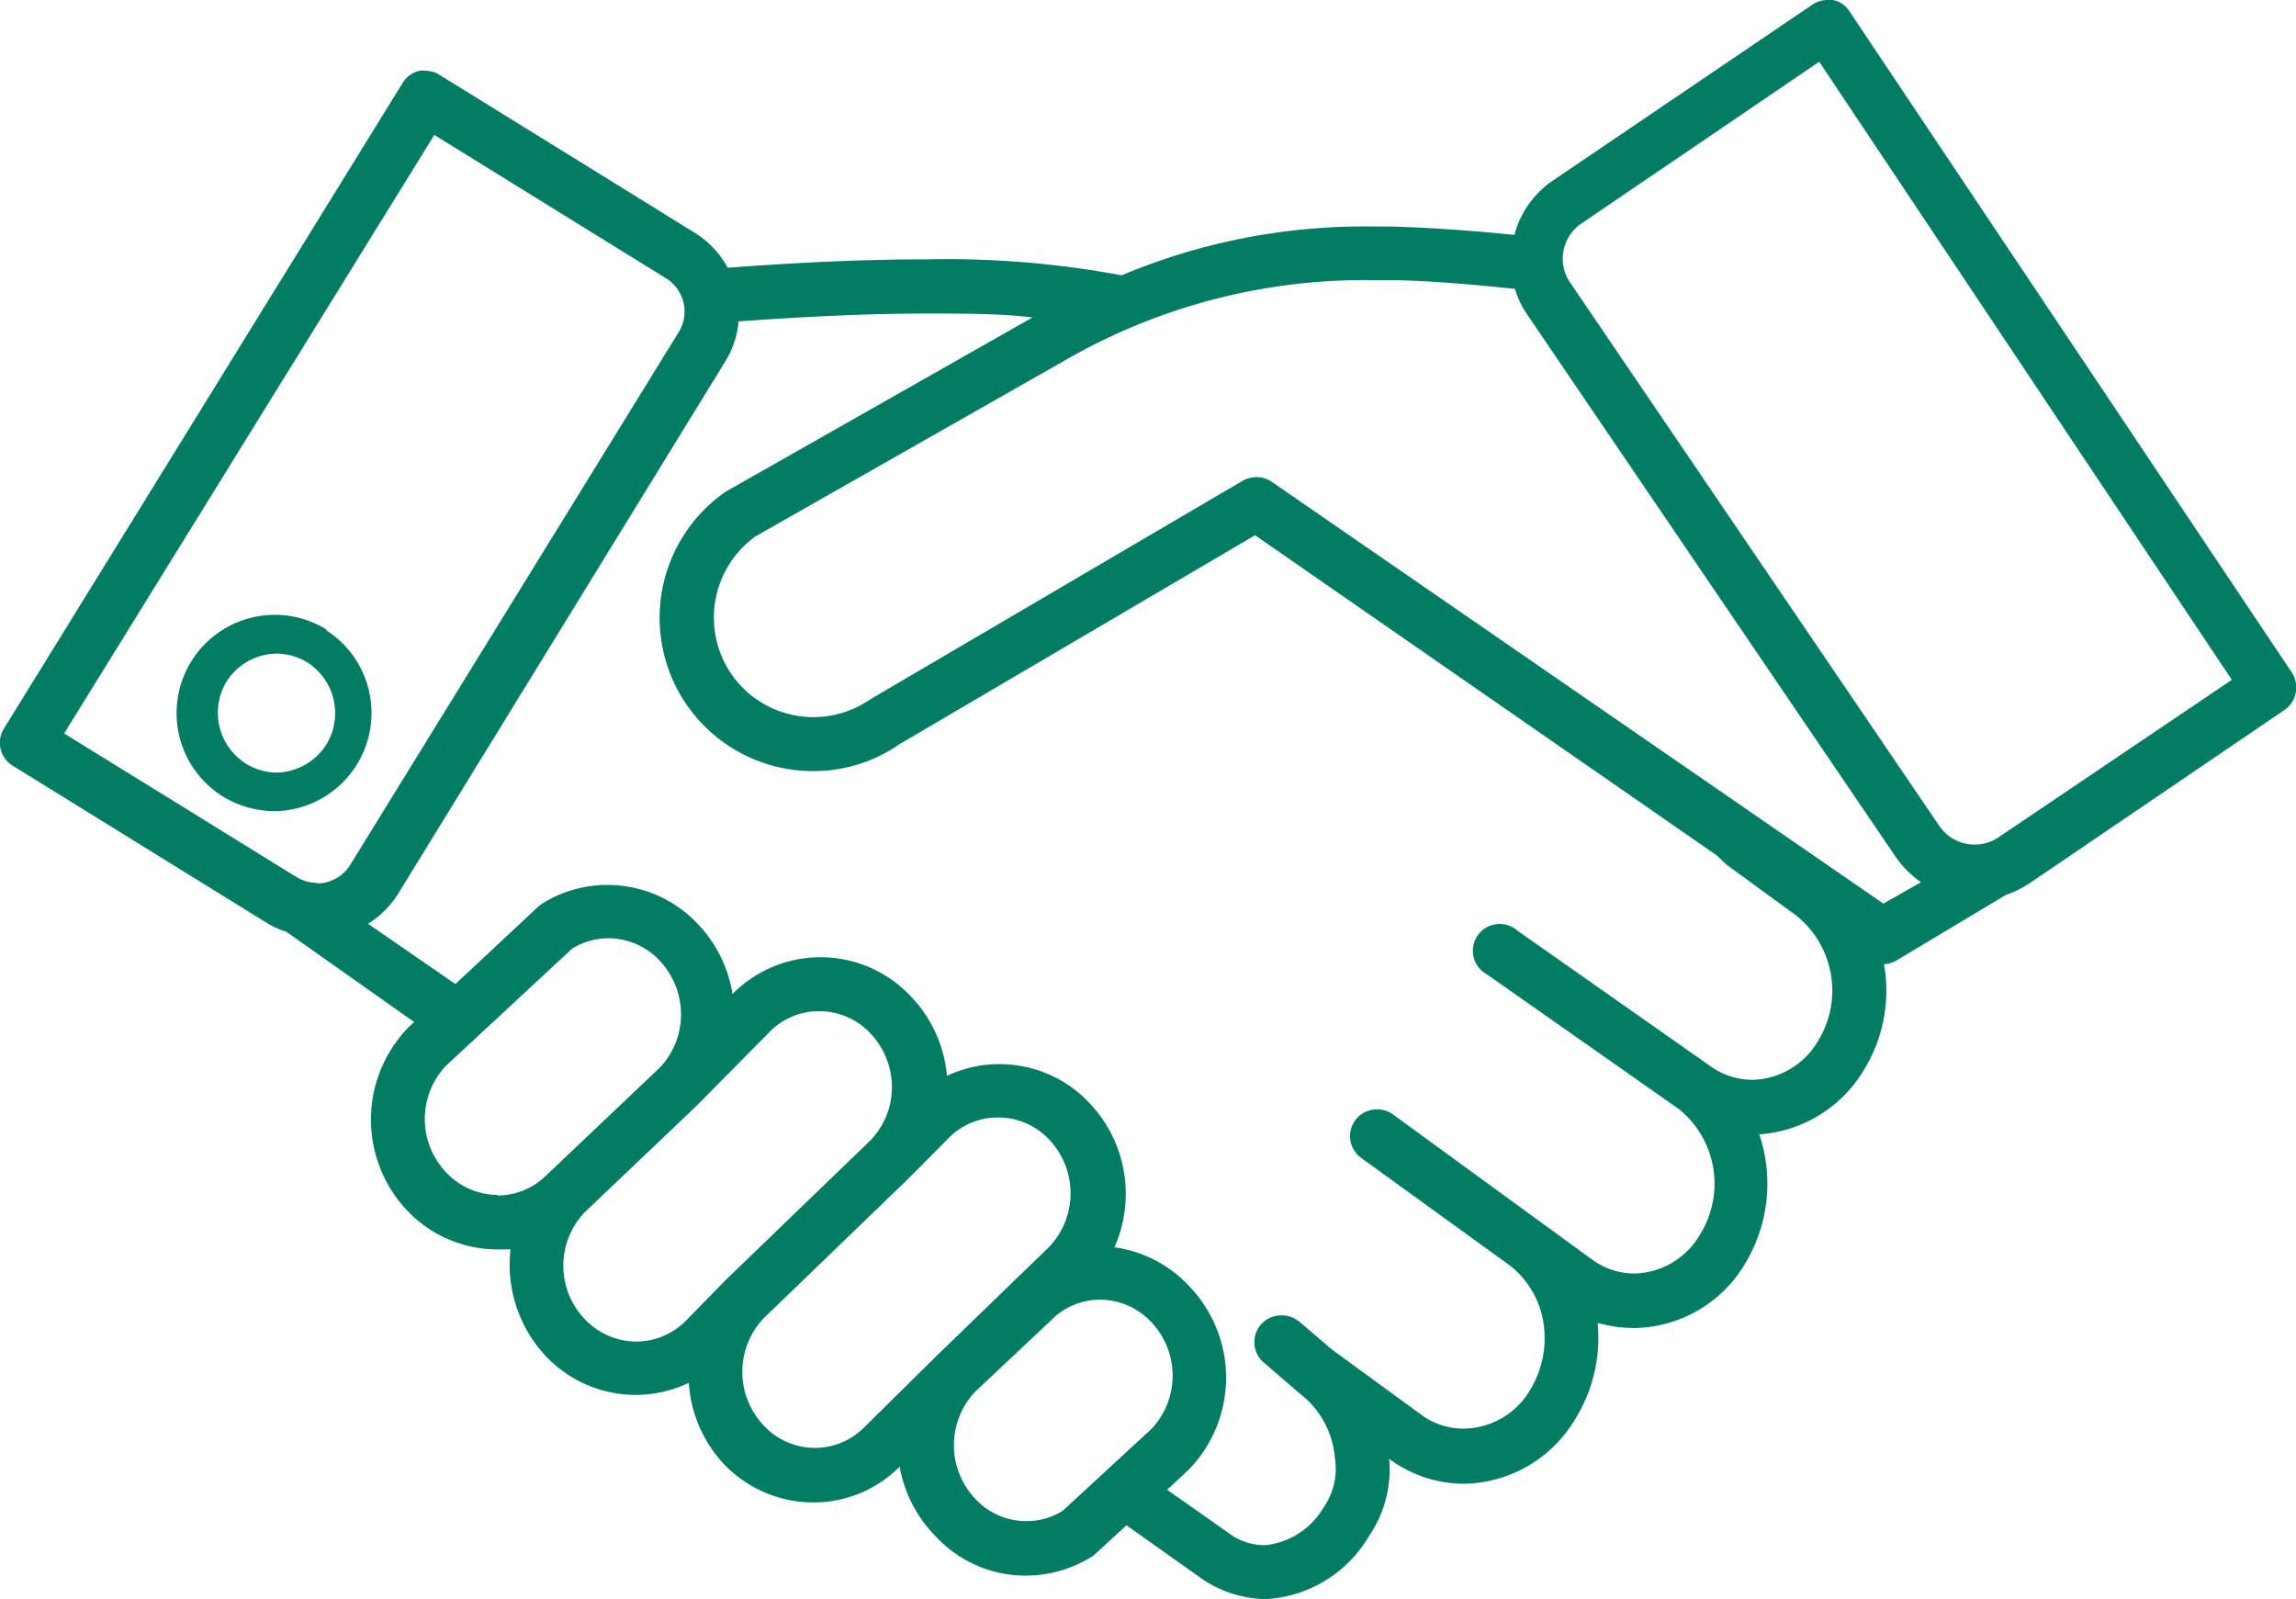 <svg xmlns="http://www.w3.org/2000/svg" viewBox="0 0 76.23 53.09"><defs><style>.cls-1{fill:#037c64;}</style></defs><g id="Capa_2" data-name="Capa 2"><g id="Capa_1-2" data-name="Capa 1"><path class="cls-1" d="M10.84,20.9a3.26,3.26,0,0,0-3.43,5.55,3.35,3.35,0,0,0,1.72.48,3.26,3.26,0,0,0,1.71-6Zm0,3.81a2,2,0,0,1-1.68.94,2,2,0,0,1-1-.3,2,2,0,0,1-.64-2.72,2,2,0,0,1,1.68-.93,2,2,0,0,1,1,.29,2,2,0,0,1,.64,2.72Z"/><path class="cls-1" d="M76.08,22.31,61.42.4A.84.84,0,0,0,60.85,0l-.17,0a.89.89,0,0,0-.5.15L51.55,6A3.15,3.15,0,0,0,50.28,7.8c-1.22-.13-3-.26-4.18-.28h-.51a20.8,20.8,0,0,0-8.35,1.62,31.69,31.69,0,0,0-6.47-.53c-1.94,0-4.1.09-6.61.28a3.11,3.11,0,0,0-1.09-1.16L14.6,2.49a.86.86,0,0,0-.47-.14.64.64,0,0,0-.2,0,.88.88,0,0,0-.56.4L.13,24.19a.89.89,0,0,0,.29,1.23l8.47,5.24a2.77,2.77,0,0,0,.61.27l4.25,3-.2.19a4.39,4.39,0,0,0-.05,6.05,4.13,4.13,0,0,0,3,1.31l.45,0A4.44,4.44,0,0,0,18.1,45a4.1,4.1,0,0,0,4.77.91A4.35,4.35,0,0,0,24,48.57a4.1,4.1,0,0,0,3,1.31,4,4,0,0,0,2.87-1.19A4.36,4.36,0,0,0,31.06,51a4.06,4.06,0,0,0,3,1.31,4.14,4.14,0,0,0,2.22-.65l.12-.1,1-.92,2.54,1.8a3.87,3.87,0,0,0,2.08.65h0A4.24,4.24,0,0,0,45.45,51a3.9,3.9,0,0,0,.67-2.57l0,0a4.16,4.16,0,0,0,2.48.83,4.37,4.37,0,0,0,3.7-2.15A5.11,5.11,0,0,0,53.05,44s0-.06,0-.08a4.39,4.39,0,0,0,1.19.17,4.34,4.34,0,0,0,3.7-2.14,5.13,5.13,0,0,0,.47-4.29,4.39,4.39,0,0,0,3.48-2.15,5,5,0,0,0,.66-3.5.88.88,0,0,0,.41-.12l3.64-2.18a3.42,3.42,0,0,0,.79-.39l8.46-5.75A.91.91,0,0,0,76.08,22.31Zm-65.56,7a1.32,1.32,0,0,1-.69-.2l-7.7-4.76L14.42,4.48l7.71,4.77A1.3,1.3,0,0,1,22.55,11L11.63,28.71A1.3,1.3,0,0,1,10.52,29.33Zm6,10.36a2.35,2.35,0,0,1-1.71-.75,2.57,2.57,0,0,1,0-3.54L19,31.49a2.32,2.32,0,0,1,1.2-.34,2.35,2.35,0,0,1,1.71.75,2.62,2.62,0,0,1,.69,1.55,2.55,2.55,0,0,1-.7,2L18.16,39A2.32,2.32,0,0,1,16.51,39.69Zm6.25,4.18a2.33,2.33,0,0,1-1.65.69,2.37,2.37,0,0,1-1.71-.75,2.57,2.57,0,0,1,0-3.54l3.73-3.55,2.41-2.44a2.29,2.29,0,0,1,1.65-.69,2.33,2.33,0,0,1,1.71.75,2.57,2.57,0,0,1,.69,1.54,2.53,2.53,0,0,1-.7,2l-4.81,4.64Zm5.93,3.53a2.31,2.31,0,0,1-1.64.69,2.33,2.33,0,0,1-1.71-.75,2.59,2.59,0,0,1,0-3.55l4.8-4.63,1.34-1.35a2.27,2.27,0,0,1,1.64-.69,2.32,2.32,0,0,1,1.71.74,2.59,2.59,0,0,1,0,3.55L31.11,45Zm6.58,2.78a2.23,2.23,0,0,1-1.2.34,2.3,2.3,0,0,1-1.71-.75,2.59,2.59,0,0,1,0-3.54l2.51-2.36a2.28,2.28,0,0,1,1.64-.7,2.33,2.33,0,0,1,1.71.75,2.58,2.58,0,0,1,0,3.54ZM60.36,34.56a2.59,2.59,0,0,1-2.18,1.29,2.41,2.41,0,0,1-1.43-.48l-6.38-4.48a.89.89,0,1,0-1,1.46l6.37,4.47a3.19,3.19,0,0,1,.7,4.17,2.58,2.58,0,0,1-2.18,1.29,2.39,2.39,0,0,1-1.41-.47L46.25,37a.88.88,0,0,0-.53-.17.89.89,0,0,0-.53,1.61L50.11,42a3,3,0,0,1,1.16,2.13,3.28,3.28,0,0,1-.46,2,2.59,2.59,0,0,1-2.17,1.3A2.35,2.35,0,0,1,47.23,47l-3-2.19-1.09-.93a.92.92,0,0,0-.58-.21A.89.89,0,0,0,42,45.27l1.16,1a3,3,0,0,1,1.16,2.13,2.26,2.26,0,0,1-.39,1.67A2.54,2.54,0,0,1,42,51.3,2,2,0,0,1,40.94,51l-2.19-1.54.72-.67a4.38,4.38,0,0,0,.05-6.05A4.17,4.17,0,0,0,37,41.41a4.37,4.37,0,0,0-.81-4.77,4.08,4.08,0,0,0-3-1.31,4,4,0,0,0-1.75.39,4.36,4.36,0,0,0-1.17-2.61A4.11,4.11,0,0,0,24.32,33a4.35,4.35,0,0,0-1.13-2.3,4.11,4.11,0,0,0-3-1.32A4.06,4.06,0,0,0,18,30l-.13.1-2.75,2.57-2.9-2a3.16,3.16,0,0,0,1-1L24.08,12a3,3,0,0,0,.44-1.33c2.37-.17,4.41-.26,6.25-.26,1.29,0,2.47,0,3.51.13L24.1,16.32A5.09,5.09,0,0,0,27,25.6a5,5,0,0,0,2.86-.89l11.81-6.94L57,28.4l.26.25.08.07,2.29,1.67A3.19,3.19,0,0,1,60.36,34.56ZM62.53,30,42.23,16a.88.88,0,0,0-.51-.16.93.93,0,0,0-.46.12L28.89,23.22a3.31,3.31,0,0,1-4.6-.83,3.32,3.32,0,0,1,.79-4.58L35.4,11.94A19.88,19.88,0,0,1,45.53,9.3h.54c1.35,0,3.26.19,4.23.29a3,3,0,0,0,.41.86l12.23,18a3.35,3.35,0,0,0,.84.84Zm3.85-2.22a1.42,1.42,0,0,1-2-.37l-12.23-18a1.41,1.41,0,0,1,.37-2l7.88-5.36L74.1,22.57Z"/></g></g></svg>